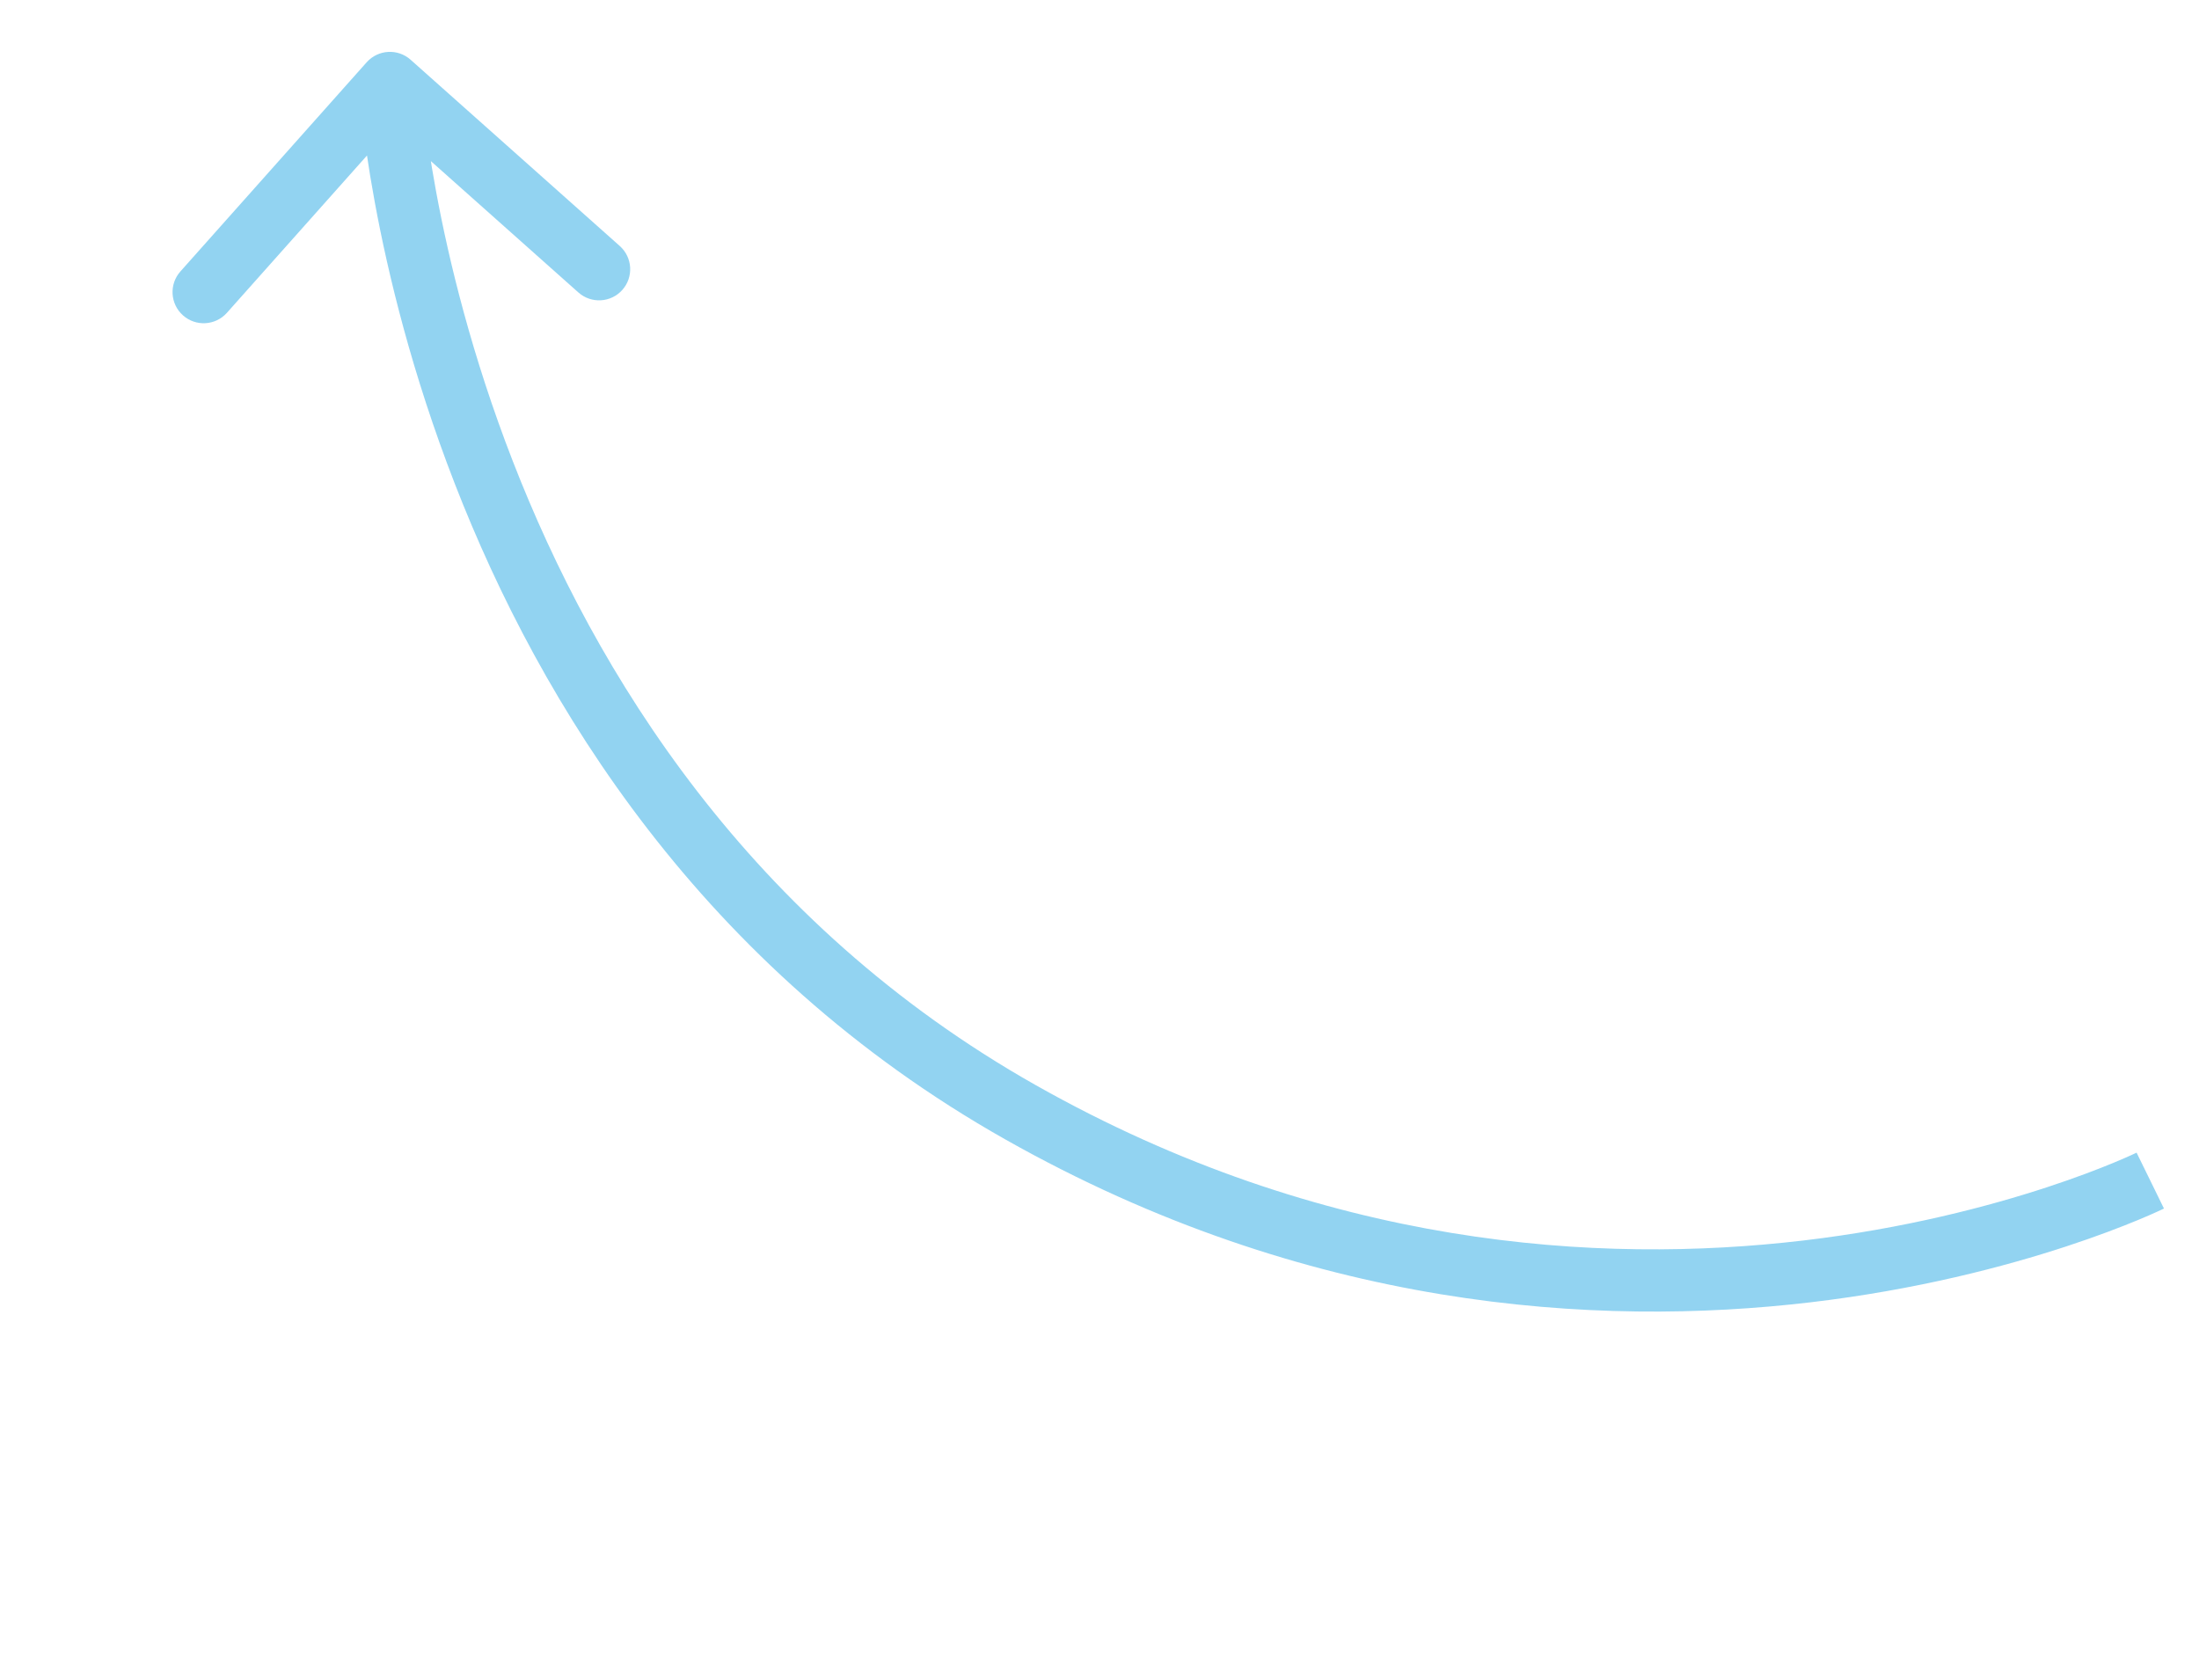<?xml version="1.0" encoding="UTF-8"?> <svg xmlns="http://www.w3.org/2000/svg" width="106" height="81" viewBox="0 0 106 81" fill="none"> <path d="M49.185 53.613L48.448 54.919L49.185 53.613ZM17.675 3.002C18.227 2.384 19.175 2.329 19.793 2.88L29.875 11.858C30.494 12.409 30.549 13.357 29.998 13.976C29.447 14.594 28.499 14.649 27.88 14.098L18.918 6.118L10.938 15.079C10.387 15.698 9.439 15.753 8.82 15.202C8.201 14.651 8.146 13.703 8.697 13.084L17.675 3.002ZM103.652 56.91C104.313 58.256 104.312 58.257 104.311 58.257C104.311 58.257 104.31 58.258 104.309 58.258C104.308 58.259 104.306 58.26 104.303 58.261C104.298 58.264 104.292 58.267 104.284 58.27C104.268 58.278 104.246 58.289 104.217 58.302C104.16 58.329 104.078 58.367 103.972 58.415C103.761 58.512 103.452 58.648 103.053 58.813C102.254 59.144 101.091 59.594 99.61 60.08C96.649 61.052 92.409 62.173 87.262 62.779C76.962 63.992 63.009 63.147 48.448 54.919L49.923 52.307C63.809 60.153 77.09 60.956 86.911 59.8C91.825 59.221 95.867 58.151 98.674 57.23C100.077 56.77 101.168 56.347 101.904 56.042C102.271 55.89 102.549 55.767 102.732 55.684C102.824 55.642 102.892 55.611 102.935 55.59C102.957 55.58 102.972 55.572 102.981 55.568C102.986 55.566 102.989 55.564 102.991 55.563C102.991 55.563 102.992 55.563 102.992 55.563C102.992 55.563 102.991 55.563 102.991 55.563C102.991 55.563 102.99 55.564 103.652 56.91ZM48.448 54.919C33.828 46.659 26.046 33.922 21.925 23.323C19.863 18.02 18.708 13.231 18.069 9.764C17.748 8.029 17.557 6.622 17.445 5.643C17.388 5.154 17.352 4.771 17.33 4.507C17.319 4.375 17.311 4.273 17.306 4.203C17.303 4.168 17.302 4.14 17.3 4.121C17.3 4.111 17.299 4.103 17.299 4.097C17.299 4.095 17.299 4.092 17.299 4.09C17.298 4.09 17.298 4.089 17.298 4.088C17.298 4.087 17.298 4.087 18.796 4C20.293 3.913 20.293 3.913 20.293 3.912C20.293 3.912 20.293 3.912 20.293 3.912C20.293 3.912 20.293 3.913 20.293 3.914C20.294 3.917 20.294 3.921 20.294 3.928C20.295 3.941 20.296 3.962 20.298 3.99C20.302 4.048 20.309 4.136 20.319 4.254C20.339 4.489 20.372 4.843 20.425 5.302C20.53 6.22 20.712 7.559 21.019 9.219C21.632 12.543 22.741 17.144 24.721 22.236C28.682 32.424 36.095 44.494 49.923 52.307L48.448 54.919Z" fill="#92D3F1"></path> </svg> 